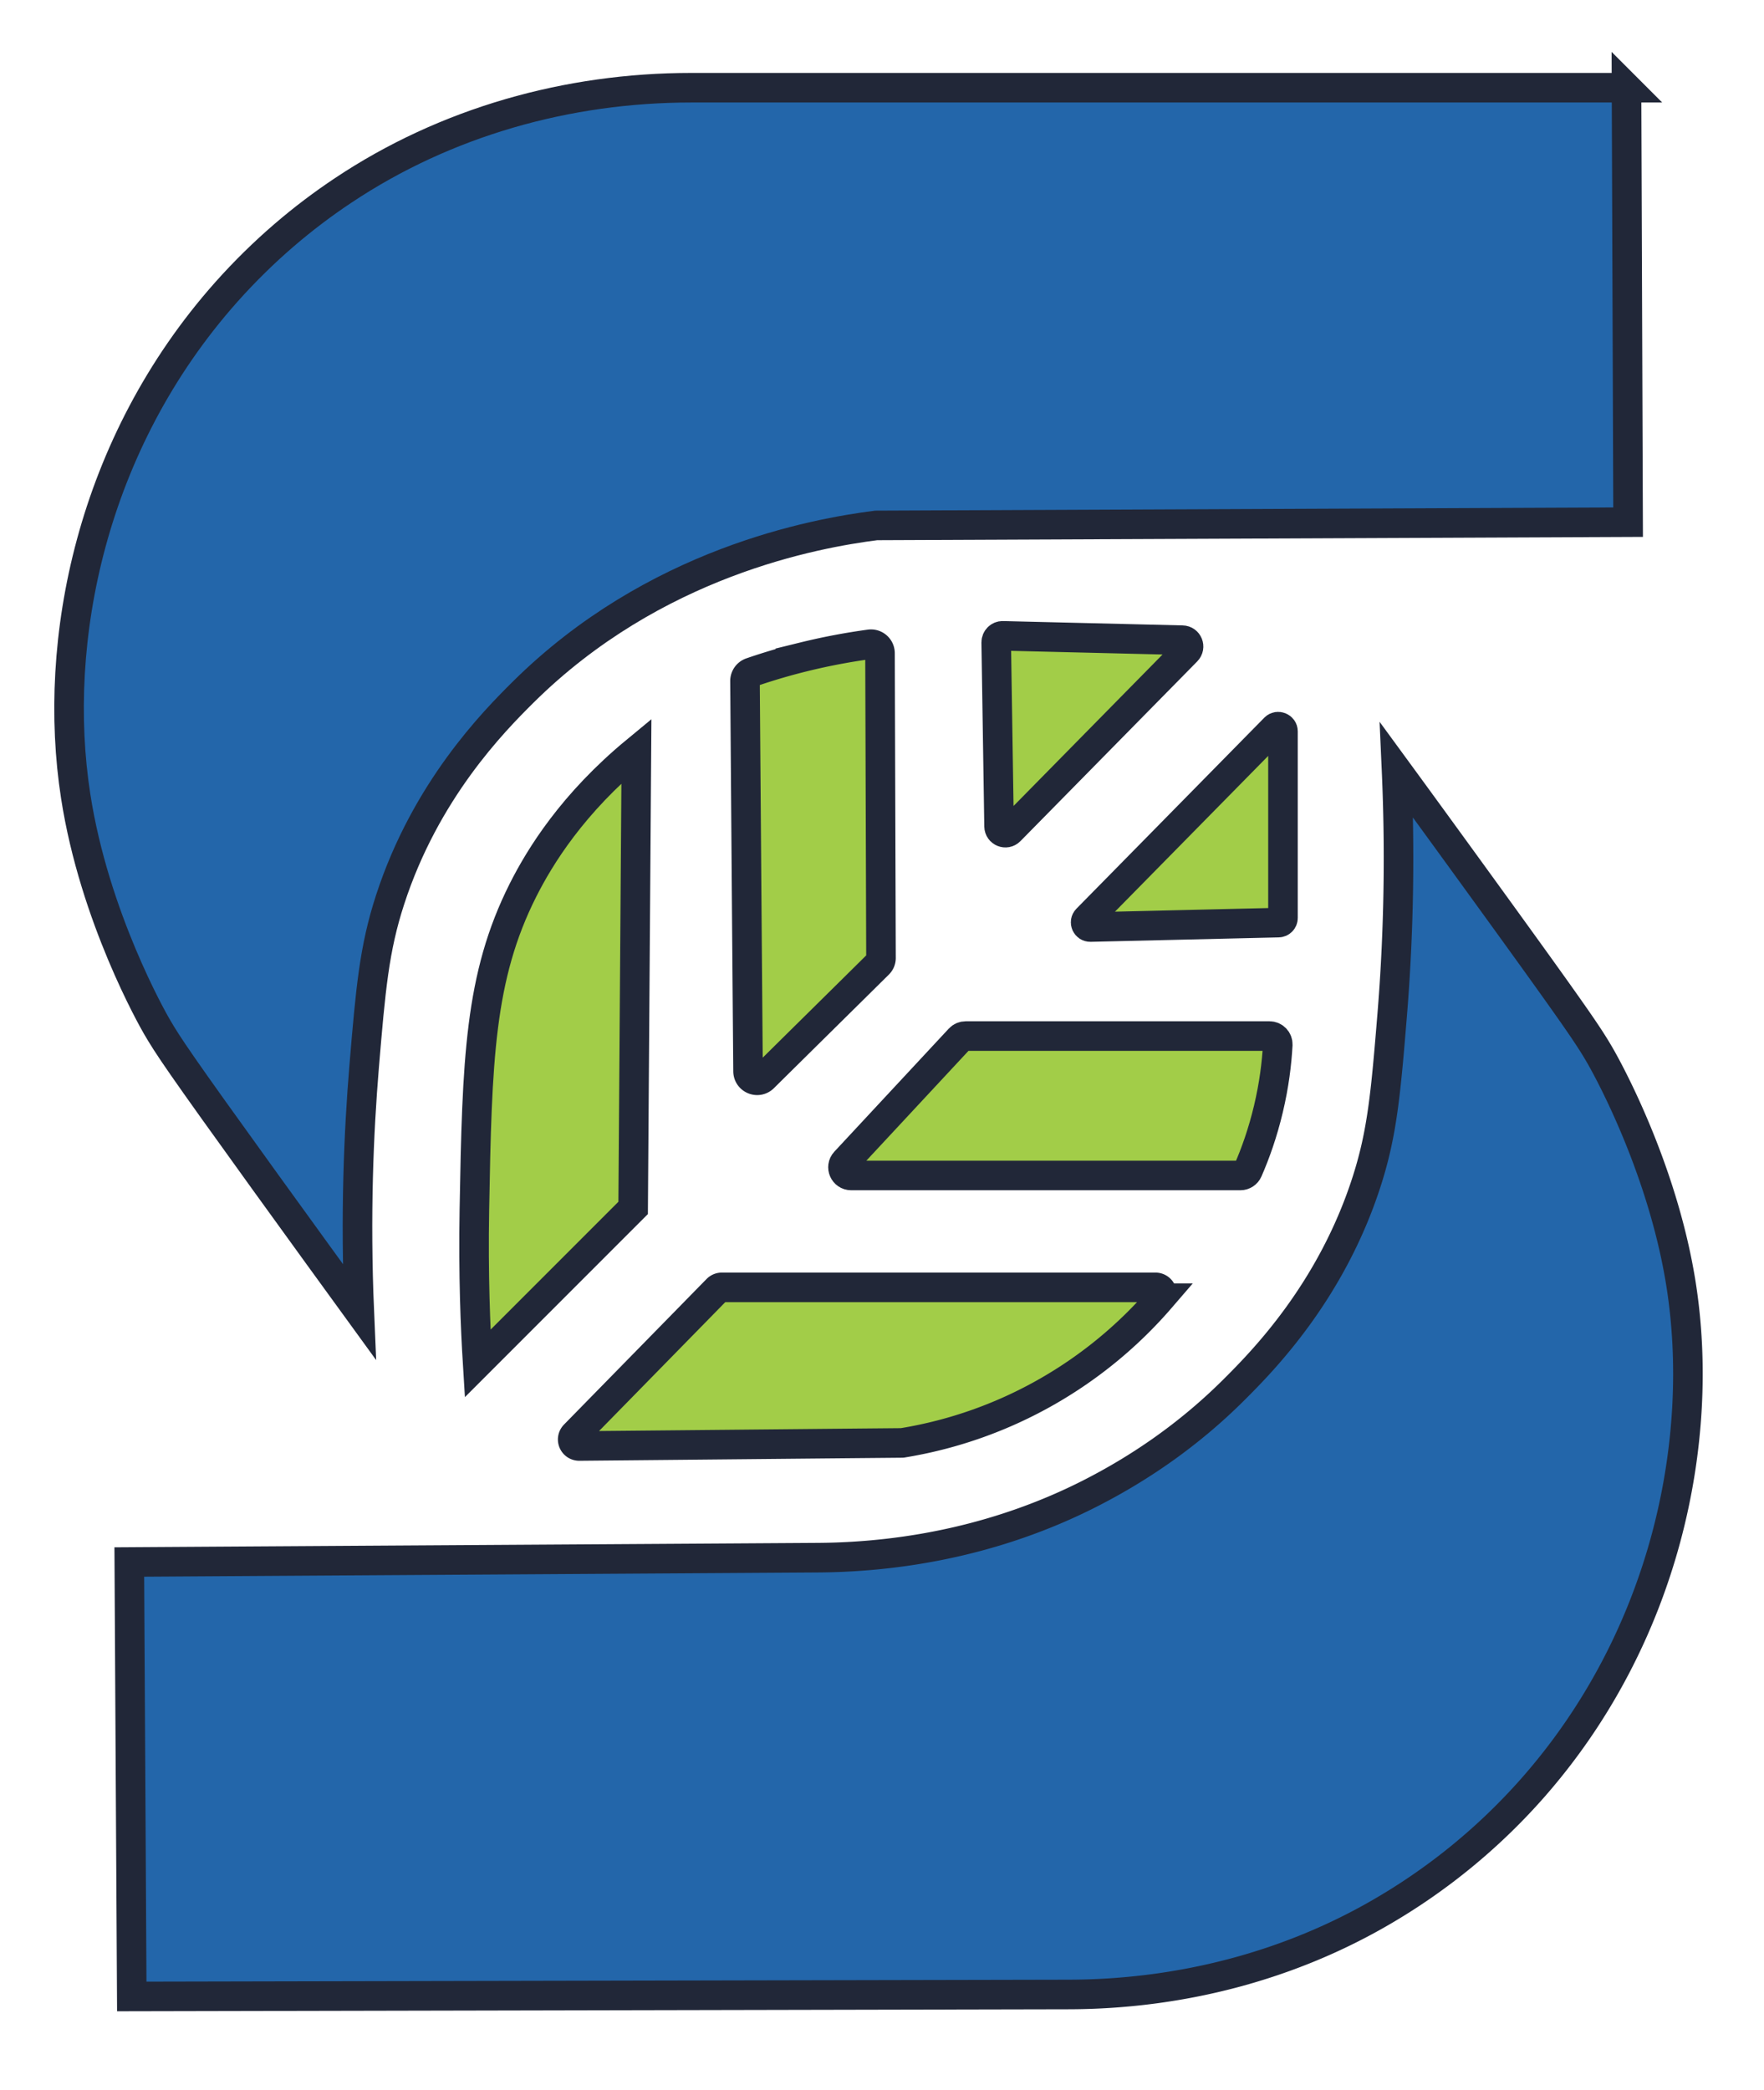 <?xml version="1.0" encoding="UTF-8"?>
<svg data-bbox="7.007 8.898 164.273 193.621" xmlns="http://www.w3.org/2000/svg" viewBox="0 0 179 212" height="212" width="179" data-type="ugc">
    <g>
        <path stroke-miterlimit="10" stroke-width="3" stroke="#212738" fill="#2366AA" d="m165.049 8.898.16 44.07-76.3.33c-6.26.8-22.54 3.74-35.85 16.94-2.98 2.96-9.88 9.95-13.48 21.05-1.61 4.95-1.97 9.02-2.63 16.94-.55 6.64-.91 15.04-.49 24.83-2.31-3.18-5.6-7.7-9.54-13.16-8.74-12.11-9.89-13.84-11.02-15.79-.37-.64-6.32-11.06-8.22-23.35-2.44-15.72 1.57-35.72 15.29-51.14 3.78-4.24 7.82-7.62 11.85-10.3 10.42-6.95 22.78-10.42 35.31-10.42h94.92Z"/>
        <path stroke-miterlimit="10" stroke-width="3" stroke="#212738" fill="#2366AA" d="m13.371 202.519-.25-44.07c23.28-.15 46.57-.29 69.85-.44 9.53-.06 18.98-2.14 27.48-6.43 4.91-2.48 10.04-5.89 14.78-10.62 2.97-2.96 9.86-9.97 13.44-21.08 1.6-4.96 1.95-9.02 2.6-16.94.54-6.64.88-15.04.44-24.83 2.32 3.17 5.61 7.69 9.56 13.14 8.76 12.09 9.92 13.82 11.05 15.76.38.64 6.34 11.05 8.27 23.33 2.47 15.72-1.5 35.72-15.19 51.17a61.713 61.713 0 0 1-14.86 12.23c-9.7 5.73-20.85 8.56-32.12 8.58l-95.05.2Z"/>
        <path stroke-miterlimit="10" stroke-width="3" stroke="#212738" fill="#A2CD48" d="m64.248 122.53.33-46.37c-6.46 5.33-9.77 10.69-11.51 14.14-4.42 8.78-4.66 17.21-4.93 32.39-.12 6.65.11 12.08.33 15.62l15.78-15.78Z"/>
        <path stroke-miterlimit="10" stroke-width="3" stroke="#212738" fill="#A2CD48" d="M75.598 69.087c.1 13.19.2 26.38.31 39.58.01.82.99 1.22 1.57.65 3.88-3.84 7.77-7.67 11.65-11.51a.86.86 0 0 0 .27-.66l-.1-30.88c0-.56-.49-.99-1.05-.91-2.04.28-4.27.68-6.63 1.26a61.96 61.96 0 0 0-5.41 1.59.93.93 0 0 0-.61.88Z"/>
        <path stroke-miterlimit="10" stroke-width="3" stroke="#212738" fill="#A2CD48" d="M101.75 64.5c6.08.15 12.16.29 18.23.44.56.01.84.69.44 1.1-5.98 6.08-11.96 12.16-17.94 18.23-.4.41-1.09.13-1.1-.44-.1-6.22-.2-12.45-.29-18.67 0-.37.3-.67.66-.66Z"/>
        <path stroke-miterlimit="10" stroke-width="3" stroke="#212738" fill="#A2CD48" d="M130.189 74.188v18.93c0 .26-.21.47-.46.47l-19.08.45c-.43.01-.65-.5-.35-.81 6.36-6.46 12.72-12.92 19.08-19.39.29-.28.81-.07.81.35Z"/>
        <path stroke-miterlimit="10" stroke-width="3" stroke="#212738" fill="#A2CD48" d="M128.83 105.098c.47 0 .85.4.83.87-.1 1.88-.37 4.09-.95 6.53-.58 2.44-1.33 4.53-2.08 6.24-.13.3-.43.5-.76.5h-39.5c-.72 0-1.1-.86-.61-1.39l11.62-12.49c.16-.17.38-.26.61-.26h30.84Z"/>
        <path stroke-miterlimit="10" stroke-width="3" stroke="#212738" fill="#A2CD48" d="m58.309 145.55 14.46-14.76c.13-.13.3-.2.48-.2h44c.57 0 .88.67.51 1.1a43.995 43.995 0 0 1-11.41 9.42 43.752 43.752 0 0 1-14.75 5.25c-.03.01-.07.01-.1.01-10.9.1-21.8.21-32.7.31-.61.01-.91-.7-.49-1.13Z"/>
    </g>
</svg>
